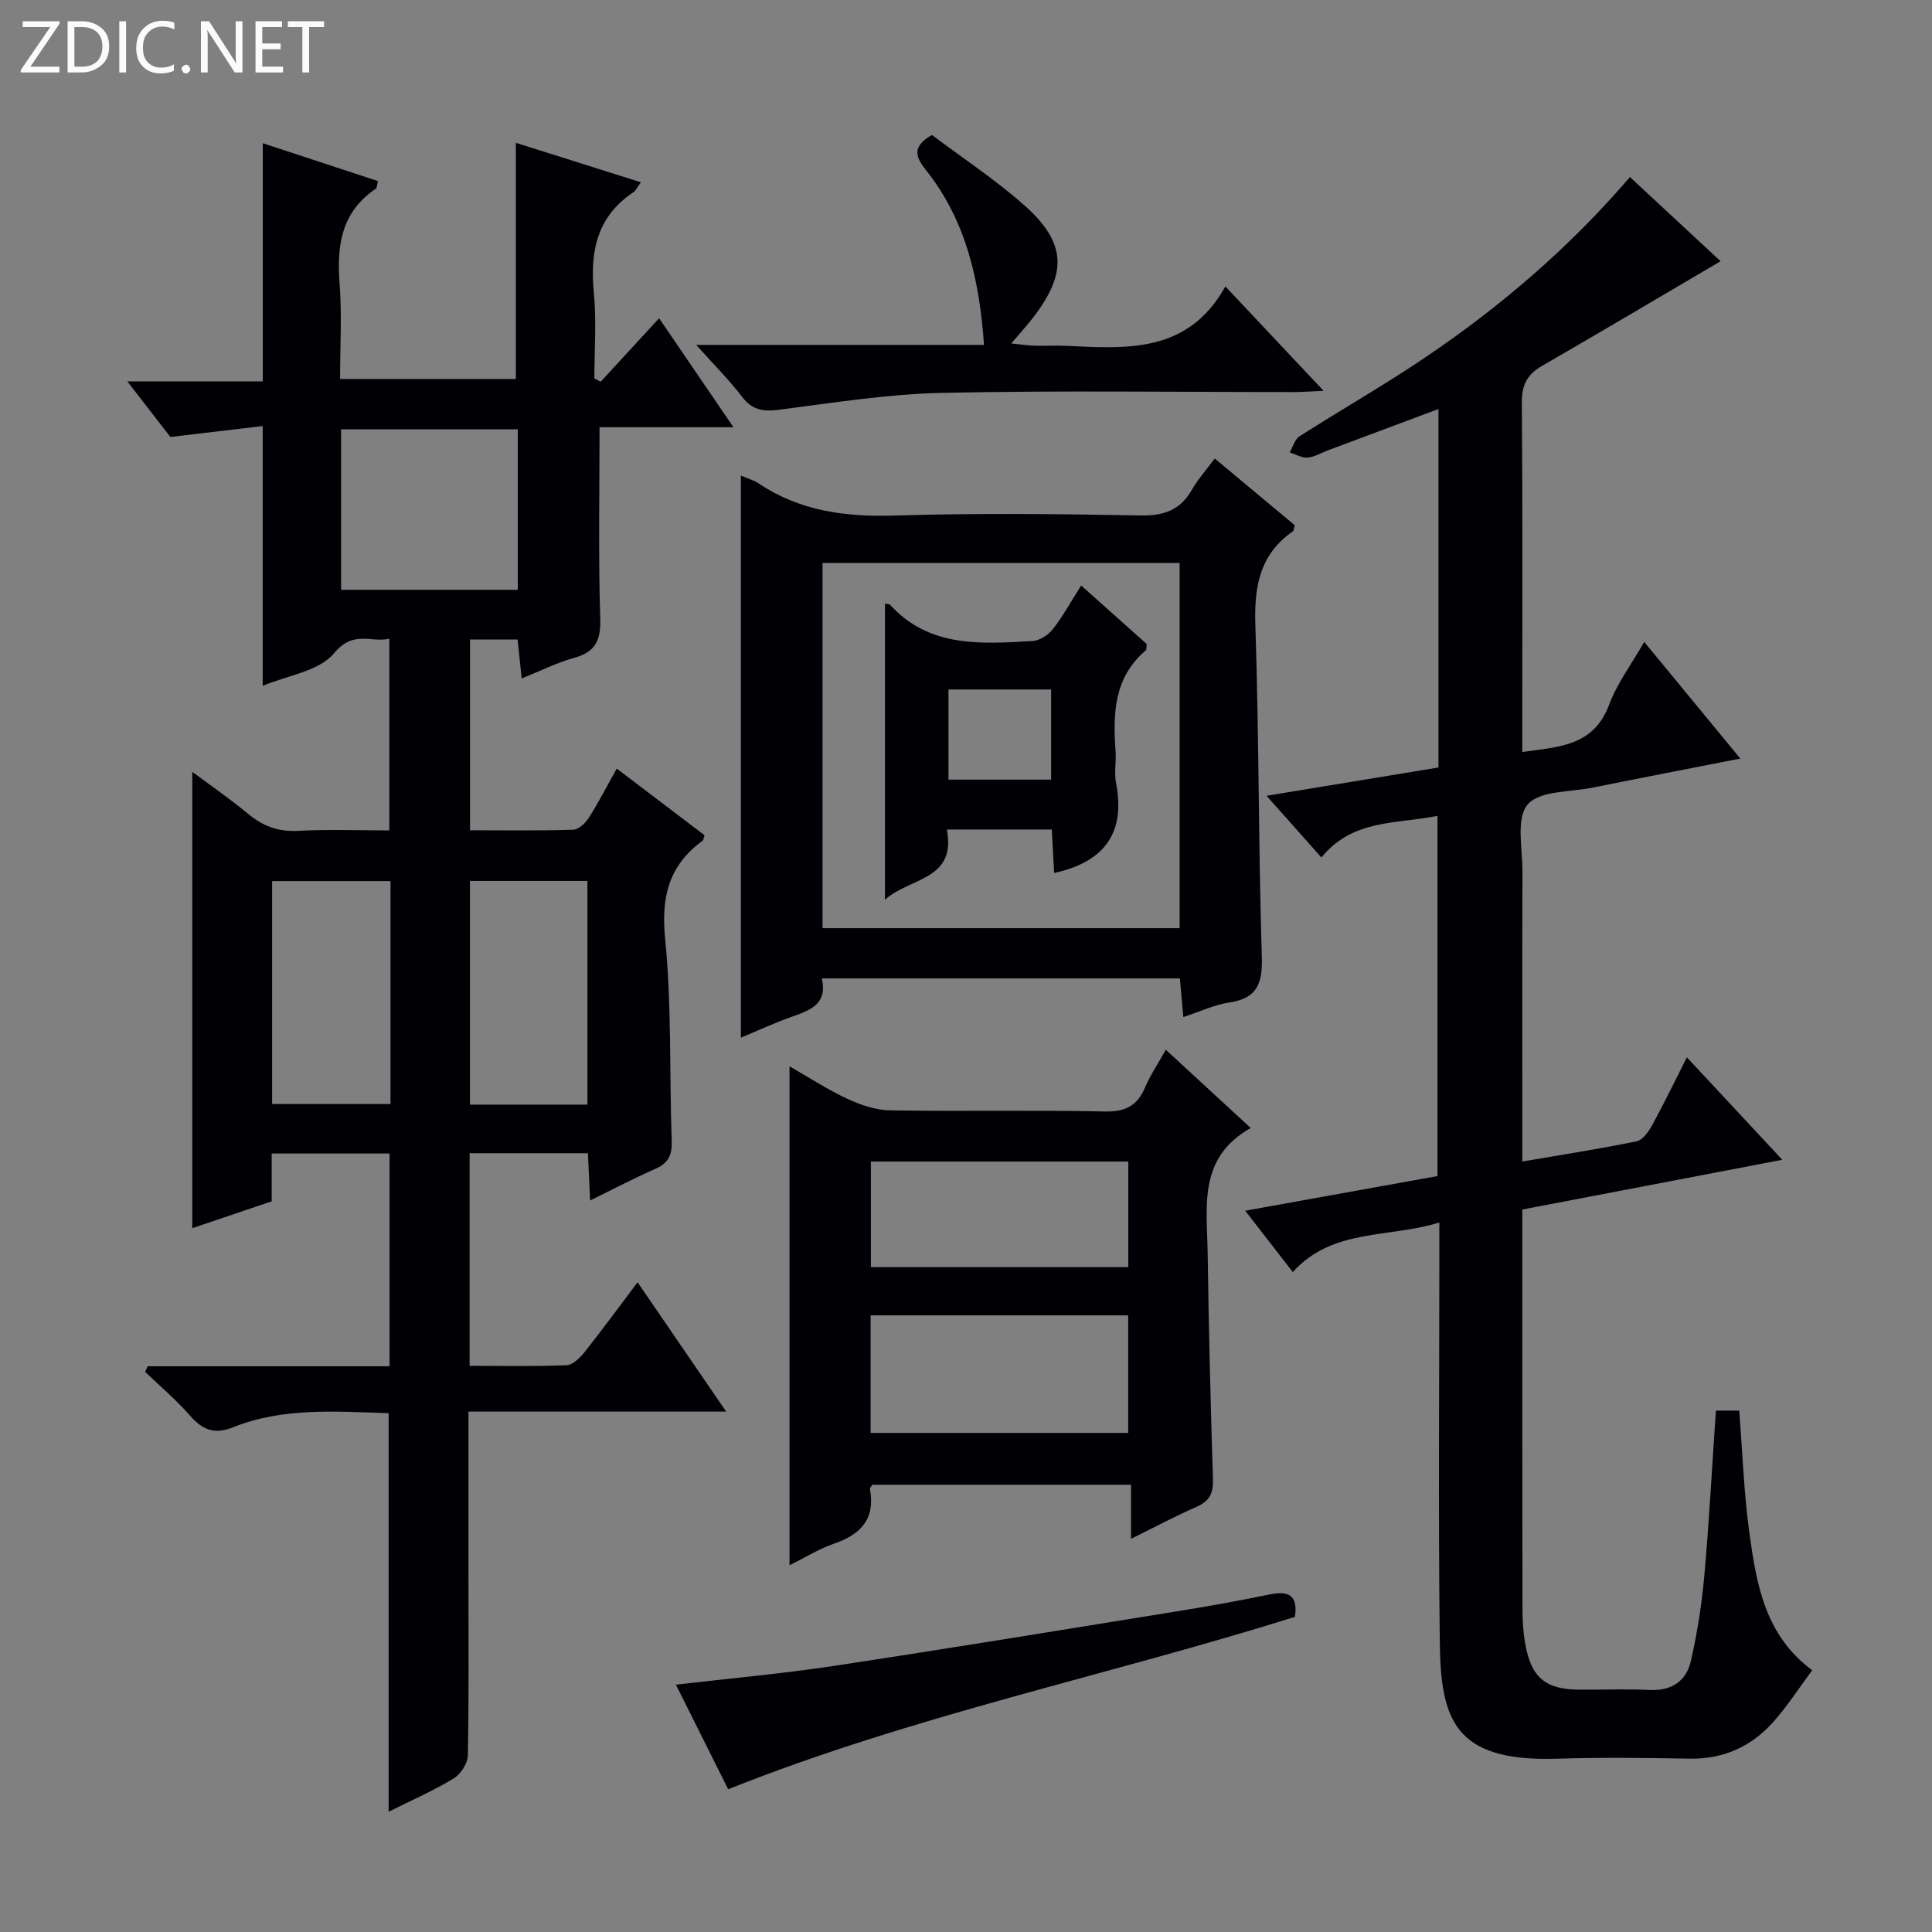 <svg enable-background="new 0 0 400 400" viewBox="0 0 400 400" xmlns="http://www.w3.org/2000/svg"><rect x="0" y="0" width="400" height="400" fill="#808080" stroke="none"/><g fill="#fcfbfa"><path d="m12.4 4.8-6.1 9h6v1.2h-8v-.5l6.1-8.9h-5.7v-1.2h7.6v.4z"/><path d="m14 15v-10.6h3c1.6 0 2.9.5 4 1.4s1.6 2.2 1.6 3.8-.5 3-1.6 3.9-2.4 1.5-4 1.5zm1.4-9.4v8.2h1.6c1.3 0 2.4-.4 3.1-1.1s1.1-1.8 1.1-3.1-.4-2.3-1.2-3-1.8-1-3.1-1z"/><path d="m26.1 4.4v10.6h-1.4v-10.6z"/><path d="m36.1 14.6c-.8.4-1.8.6-2.9.6-1.5 0-2.7-.5-3.6-1.4s-1.4-2.2-1.4-3.8c0-1.7.5-3.1 1.5-4.1s2.3-1.6 3.9-1.6c1 0 1.8.1 2.5.4v1.4c-.8-.4-1.6-.6-2.5-.6-1.2 0-2.1.4-2.9 1.2s-1.1 1.8-1.1 3.2c0 1.3.3 2.3 1 3s1.6 1.1 2.7 1.1c1 0 2-.2 2.7-.7v1.3z"/><path d="m37.6 14.3c0-.2.1-.5.3-.6s.4-.3.6-.3c.3 0 .5.1.6.3s.3.4.3.6-.1.4-.3.6-.4.3-.6.3c-.3 0-.5-.1-.6-.3s-.3-.4-.3-.6z"/><path d="m50.2 15h-1.6l-5.3-8.2c-.2-.2-.3-.5-.4-.7 0 .2.1.7.1 1.5v7.4h-1.4v-10.6h1.7l5.2 8.1c.2.4.4.6.4.7 0-.3-.1-.8-.1-1.5v-7.3h1.4z"/><path d="m58.6 15h-5.7v-10.6h5.5v1.2h-4.1v3.4h3.8v1.2h-3.8v3.6h4.3z"/><path d="m67.1 5.6h-3.1v9.4h-1.4v-9.4h-3v-1.2h7.5z"/></g><path d="m30.57 282.87h50.08c0-14.83 0-29.24 0-44.05-7.95 0-15.99 0-24.4 0v9.9c-5.63 1.91-11.07 3.75-16.44 5.56 0-31.48 0-62.63 0-94.48 3.79 2.83 7.78 5.56 11.49 8.65 3.1 2.58 6.32 3.8 10.44 3.57 6.13-.34 12.3-.09 18.86-.09 0-13.12 0-26.02 0-39.69-3.74.9-7.37-1.9-11.45 3.02-3.08 3.72-9.64 4.57-14.76 6.74 0-17.86 0-35.26 0-53.79-6.03.71-12.3 1.46-19.12 2.26-2.51-3.25-5.41-6.99-8.9-11.5h28.03c0-16.46 0-32.49 0-49.32 7.92 2.6 15.82 5.2 23.85 7.84-.2.76-.18 1.41-.46 1.6-7.14 4.81-8.09 11.77-7.48 19.66.5 6.42.1 12.92.1 19.71h36.39c0-16.12 0-32.29 0-48.89 8.34 2.63 16.91 5.34 25.89 8.17-.79 1.07-1.05 1.73-1.55 2.06-7.59 5.05-9.01 12.32-8.19 20.82.56 5.87.11 11.84.11 17.76.44.22.87.43 1.31.65 3.94-4.28 7.89-8.57 12.09-13.14 5.08 7.45 9.9 14.51 15.39 22.56-10.27 0-19.34 0-27.72 0 0 13.56-.27 26.51.14 39.45.15 4.57-.87 7.05-5.39 8.3-3.61.99-7.01 2.72-10.87 4.27-.32-3.03-.57-5.44-.85-8.07-3.34 0-6.43 0-9.85 0v39.5c7.14 0 14.25.11 21.35-.11 1.12-.03 2.52-1.34 3.22-2.43 1.96-3.07 3.63-6.33 5.81-10.23 6.24 4.74 12.24 9.29 18.18 13.8-.21.59-.22.99-.42 1.14-6.99 5.11-8.6 11.62-7.74 20.31 1.38 13.87.87 27.92 1.36 41.89.1 2.94-.74 4.58-3.45 5.76-4.37 1.9-8.58 4.14-13.44 6.52-.17-3.6-.31-6.51-.46-9.79-8.17 0-16.22 0-24.49 0v44.02c6.84 0 13.47.15 20.07-.13 1.3-.05 2.8-1.54 3.75-2.74 3.6-4.53 7.02-9.21 10.95-14.43 6.11 8.92 11.87 17.33 18.35 26.78-18.39 0-35.71 0-53.36 0v34.71c0 12.16.11 24.33-.13 36.49-.03 1.65-1.5 3.89-2.96 4.77-4.23 2.55-8.79 4.55-13.44 6.87 0-27.68 0-54.87 0-82.52-10.74-.31-21.71-1.27-32.2 2.92-3.87 1.55-6.33.55-8.92-2.41-2.84-3.25-6.17-6.06-9.29-9.07.18-.37.35-.76.52-1.15zm40.05-160.76h36.58c0-11.4 0-22.31 0-33.23-12.43 0-24.46 0-36.58 0zm10.23 60.31c-8.15 0-16.29 0-24.51 0v46.16h24.51c0-15.49 0-30.62 0-46.16zm40.77 46.28c0-15.83 0-31.07 0-46.31-8.36 0-16.4 0-24.32 0v46.31z" fill="#010105"/><path d="m349.25 218.91c6.63 7.12 12.85 13.79 19.75 21.21-18.32 3.5-35.83 6.85-53.82 10.3v5.59c0 25.66-.02 51.32.03 76.99 0 2.48.15 5 .59 7.44 1.24 6.92 4.22 9.35 11.23 9.39 4.83.03 9.67-.17 14.49.06 4.57.22 7.61-1.84 8.56-6 1.32-5.8 2.25-11.72 2.78-17.65 1-11.24 1.6-22.52 2.4-34.19h4.83c.67 8.5.95 16.96 2.1 25.29 1.45 10.54 3.17 21.18 13.01 28.47-2.72 3.64-5.15 7.45-8.12 10.77-4.53 5.05-10.27 7.65-17.25 7.53-9.16-.16-18.34-.28-27.49.01-21.54.69-24.06-8.36-24.25-24.39-.32-26.82-.09-53.66-.09-80.48 0-1.82 0-3.63 0-6.15-10.49 3.28-22.09 1.13-30.34 10.27-3.28-4.23-6.29-8.11-9.85-12.7 13.78-2.48 26.6-4.8 39.81-7.18 0-24.69 0-49.4 0-74.58-8.44 1.74-17.54.61-24.04 8.62-3.75-4.22-7.22-8.12-11.35-12.77 12.43-2.05 23.96-3.94 35.59-5.86 0-24.89 0-49.35 0-74.22-7.79 2.91-15.36 5.75-22.94 8.58-1.39.52-2.76 1.38-4.18 1.48-1.19.09-2.45-.69-3.68-1.08.66-1.13 1.04-2.69 2.02-3.32 8.68-5.55 17.66-10.67 26.19-16.44 15.49-10.48 29.63-22.58 42.23-37.24 6.54 6.07 12.91 11.98 18.77 17.42-12.46 7.32-24.68 14.58-37 21.69-3.08 1.78-4.18 3.98-4.15 7.61.18 22.33.09 44.66.09 66.99v5.32c7.55-1.07 14.77-1.17 17.99-9.8 1.66-4.46 4.65-8.42 7.26-12.99 6.57 7.97 12.95 15.72 19.89 24.15-10.72 2.11-20.63 4.01-30.51 6.01-4.7.95-11.09.61-13.54 3.53-2.43 2.9-1.03 9.14-1.05 13.92-.07 18-.03 35.99-.03 53.99v5.98c8.35-1.43 16.03-2.62 23.64-4.18 1.27-.26 2.51-2 3.24-3.33 2.45-4.49 4.68-9.11 7.19-14.06z" fill="#010105"/><path d="m153.39 98.47c1.36.59 2.65.93 3.71 1.64 8.54 5.7 17.91 6.94 28.03 6.63 16.98-.52 33.99-.34 50.98-.02 4.88.09 8.26-1.11 10.68-5.35 1.23-2.15 2.92-4.03 4.71-6.44 5.61 4.68 11.14 9.29 16.55 13.8-.19.7-.18 1.14-.37 1.28-6.92 4.79-8.04 11.52-7.77 19.5.76 22.79.63 45.61 1.33 68.4.17 5.52-.77 8.76-6.7 9.64-3.04.45-5.95 1.84-9.55 3.02-.26-2.87-.47-5.24-.71-8-24.69 0-49.23 0-74.14 0 1.28 5.45-2.59 6.65-6.45 8.03-3.42 1.22-6.73 2.75-10.3 4.24 0-38.75 0-77.22 0-116.37zm90.84 18.08c-24.89 0-49.42 0-73.93 0v75.62h73.93c0-25.46 0-50.51 0-75.62z" fill="#010105"/><path d="m241.37 217.34c5.91 5.45 11.38 10.49 17.58 16.2-10.97 6.17-9.05 16.31-8.92 25.8.23 15.63.6 31.26 1.1 46.88.1 2.93-.7 4.58-3.42 5.77-4.37 1.9-8.58 4.16-13.54 6.6 0-4.09 0-7.48 0-11.19-18.2 0-35.91 0-53.59 0-.19.37-.5.68-.46.92 1.13 6.16-1.9 9.38-7.44 11.28-3.1 1.06-5.95 2.85-9.22 4.47 0-34.5 0-68.59 0-103.3 4.06 2.32 7.91 4.84 12.04 6.76 2.74 1.27 5.88 2.32 8.86 2.36 14.81.24 29.64-.09 44.45.23 4.32.09 6.72-1.28 8.32-5.1 1.02-2.42 2.54-4.63 4.24-7.68zm-61.12 79.33h53.33c0-8.36 0-16.39 0-24.34-17.97 0-35.53 0-53.33 0zm53.35-34.32c0-7.65 0-14.86 0-21.87-18.07 0-35.74 0-53.29 0v21.87z" fill="#010105"/><path d="m144.14 71.41h59.59c-.95-13.48-3.73-25.77-12.03-36.21-2.04-2.57-3.08-4.77 1.24-7.26 6.24 4.7 13.05 9.19 19.1 14.53 8.77 7.75 8.99 14.07 1.78 23.37-1.21 1.56-2.54 3.02-4.45 5.27 2.1.21 3.44.42 4.78.46 2.16.07 4.33-.07 6.5.03 12.58.58 25.29 1.64 33.05-12.3 7.04 7.48 13.25 14.08 20.33 21.61-2.68.12-4.36.26-6.04.26-24.32.01-48.65-.35-72.96.17-11.23.24-22.44 2.04-33.62 3.48-3.3.42-5.62.17-7.76-2.65-2.57-3.4-5.63-6.42-9.51-10.76z" fill="#010105"/><path d="m268.1 334.75c-38.77 12.19-78.88 20.35-117.34 35.7-3.41-6.82-7.1-14.2-10.82-21.66 11.15-1.3 21.97-2.26 32.69-3.88 24.1-3.65 48.15-7.6 72.21-11.49 6.05-.98 12.09-2.09 18.1-3.32 3.82-.78 5.83.17 5.16 4.65z" fill="#010105"/><path d="m183.22 124.97c.71.13.93.1 1.01.19 8.17 9.01 18.93 8.16 29.53 7.56 1.49-.08 3.29-1.27 4.25-2.5 2.04-2.59 3.63-5.54 5.83-9 4.71 4.21 9.22 8.23 13.58 12.12-.1.7-.02 1.17-.2 1.32-6.62 5.61-6.81 13.11-6.25 20.88.16 2.15-.32 4.4.08 6.48 2 10.26-2.19 16.4-12.8 18.72-.15-2.73-.31-5.74-.49-9-7.21 0-14.28 0-21.72 0 1.99 10.56-7.6 9.87-12.82 14.53 0-20.94 0-40.99 0-61.3zm13.15 17.78v18.66h21.25c0-6.49 0-12.56 0-18.66-7.31 0-14.23 0-21.25 0z" fill="#010105"/></svg>